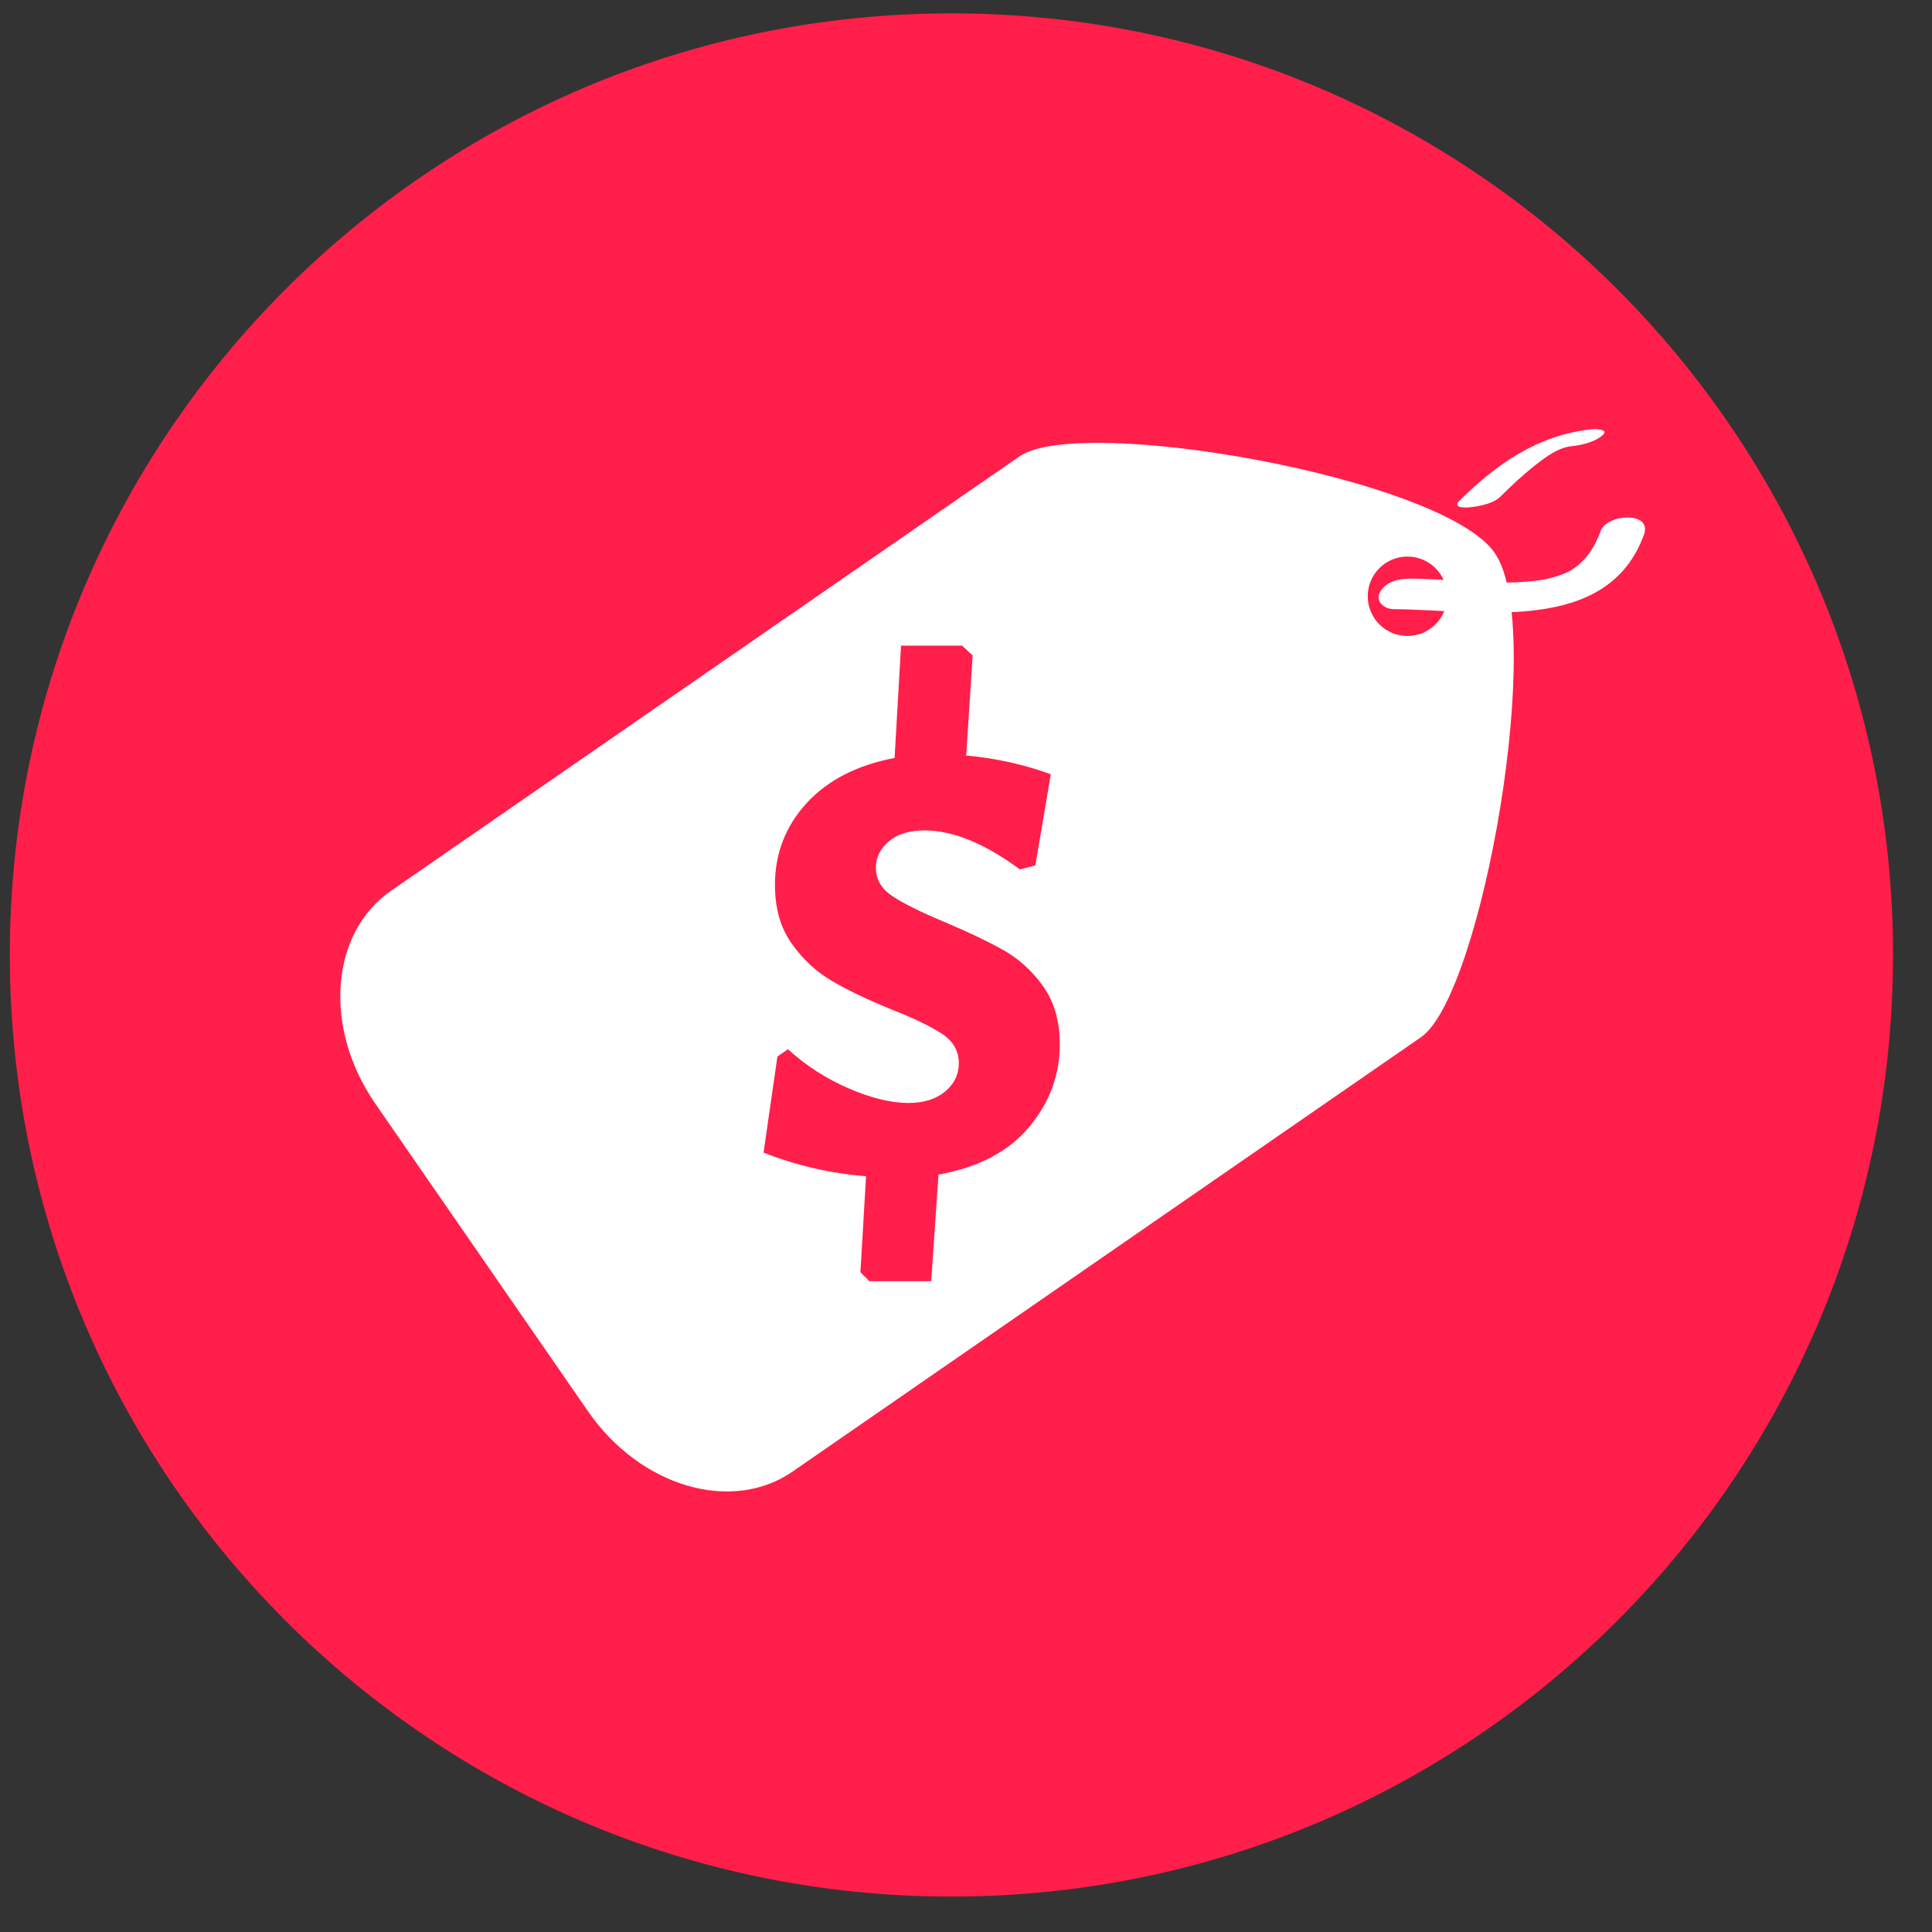 <?xml version="1.0" encoding="utf-8"?>
<!-- Generator: Adobe Illustrator 15.0.0, SVG Export Plug-In . SVG Version: 6.00 Build 0)  -->
<!DOCTYPE svg PUBLIC "-//W3C//DTD SVG 1.1//EN" "http://www.w3.org/Graphics/SVG/1.1/DTD/svg11.dtd">
<svg version="1.1" id="Layer_1" xmlns="http://www.w3.org/2000/svg" xmlns:xlink="http://www.w3.org/1999/xlink" x="0px" y="0px"
	 width="816.643px" height="816.643px" viewBox="0 0 816.643 816.643" enable-background="new 0 0 816.643 816.643"
	 xml:space="preserve">
<rect x="0" y="0" width="816.643" height="816.643" fill="#333333" stroke="none"/>
<g id="Promociones_2_">
	<path fill="#FF1F4A" d="M800.168,403.662c0,219.797-178.213,398.01-398.01,398.01c-219.799,0-398.01-178.213-398.01-398.01
		c0-219.799,178.211-398.01,398.01-398.01C621.955,5.651,800.168,183.862,800.168,403.662z"/>
	<path fill="#FFFFFF" d="M631.832,233.738c21.983,31.836-5.434,186.869-31.168,204.661L335.013,622.02
		c-25.731,17.817-64.441,6.403-86.452-25.456L158.562,466.39c-22.009-31.86-19.006-72.107,6.726-89.875l265.653-183.619
		C456.673,175.079,609.799,201.878,631.832,233.738L631.832,233.738z"/>
	<path fill="#FF1F4A" d="M611.683,252.027c0,9.28-7.493,16.798-16.774,16.798c-9.28,0-16.773-7.518-16.773-16.798
		c0-9.258,7.493-16.774,16.773-16.774C604.189,235.252,611.683,242.769,611.683,252.027z"/>
	<g>
		<g>
			<path fill="#FFFFFF" d="M588.982,257.486c35.075,0.134,90.352,11.514,105.914-31.51c3.616-9.998-15.678-8.778-18.293-1.547
				c-2.575,7.118-6.4,12.726-12.475,16.578c-1.975,1.253-5.348,2.403-8.027,3.13c-3.949,1.073-6.183,1.295-10.696,1.699
				c-16.292,1.456-32.905-1.193-49.431-1.256c-4.586-0.018-10.238,1.252-12.643,5.68
				C581.175,254.231,585.174,257.471,588.982,257.486L588.982,257.486z"/>
		</g>
	</g>
	<g>
		<g>
			<path fill="#FFFFFF" d="M634.176,209.952c4.754-4.726,9.629-9.297,14.907-13.438c4.322-3.392,9.557-7.323,15.182-7.909
				c4.259-0.443,9.586-1.66,12.963-4.484c3.361-2.81-2.996-2.814-4.428-2.666c-22.649,2.357-40.301,14.692-56.015,30.314
				c-2.993,2.975,2.667,2.849,4.428,2.666C625.176,214.022,631.199,212.911,634.176,209.952L634.176,209.952z"/>
		</g>
	</g>
	<g>
		<path fill="#FF1F4A" d="M434.861,476.538c-8.687,10.323-21.438,16.975-38.164,19.95l-3.076,45.062h-26.153l-3.772-3.798
			l2.381-40.57c-14.886-1.142-29.327-4.491-43.325-9.973l5.857-40.62l4.466-3.078c7.545,6.897,16.104,12.406,25.608,16.525
			c9.529,4.12,17.966,6.179,25.308,6.179c6.404,0,11.563-1.588,15.459-4.812c3.896-3.202,5.833-7.222,5.833-12.036
			c0-5.06-2.284-9.107-6.851-12.206c-4.615-3.102-11.811-6.604-21.686-10.499c-10.076-4.117-18.462-8.138-25.112-12.032
			c-6.65-3.896-12.306-9.157-17.022-15.833c-4.714-6.65-7.044-14.886-7.044-24.763c0-13.274,4.464-24.813,13.397-34.565
			c8.959-9.726,21.341-16.105,37.171-19.08l2.729-47.47h25.808l4.464,4.143l-2.729,42.282c12.604,1.168,24.516,3.796,35.756,7.942
			l-6.523,38.51l-6.555,1.687c-14.886-10.968-28.311-16.475-40.248-16.475c-6.399,0-11.463,1.536-15.109,4.615
			c-3.673,3.101-5.509,6.848-5.509,11.215c0,4.789,2.283,8.759,6.873,11.861c4.566,3.075,11.811,6.699,21.664,10.816
			c10.347,4.368,18.758,8.388,25.286,12.036c6.549,3.673,12.157,8.758,16.87,15.312c4.666,6.55,7.049,14.739,7.049,24.589
			C447.964,454.528,443.597,466.216,434.861,476.538z"/>
	</g>
</g>
</svg>
